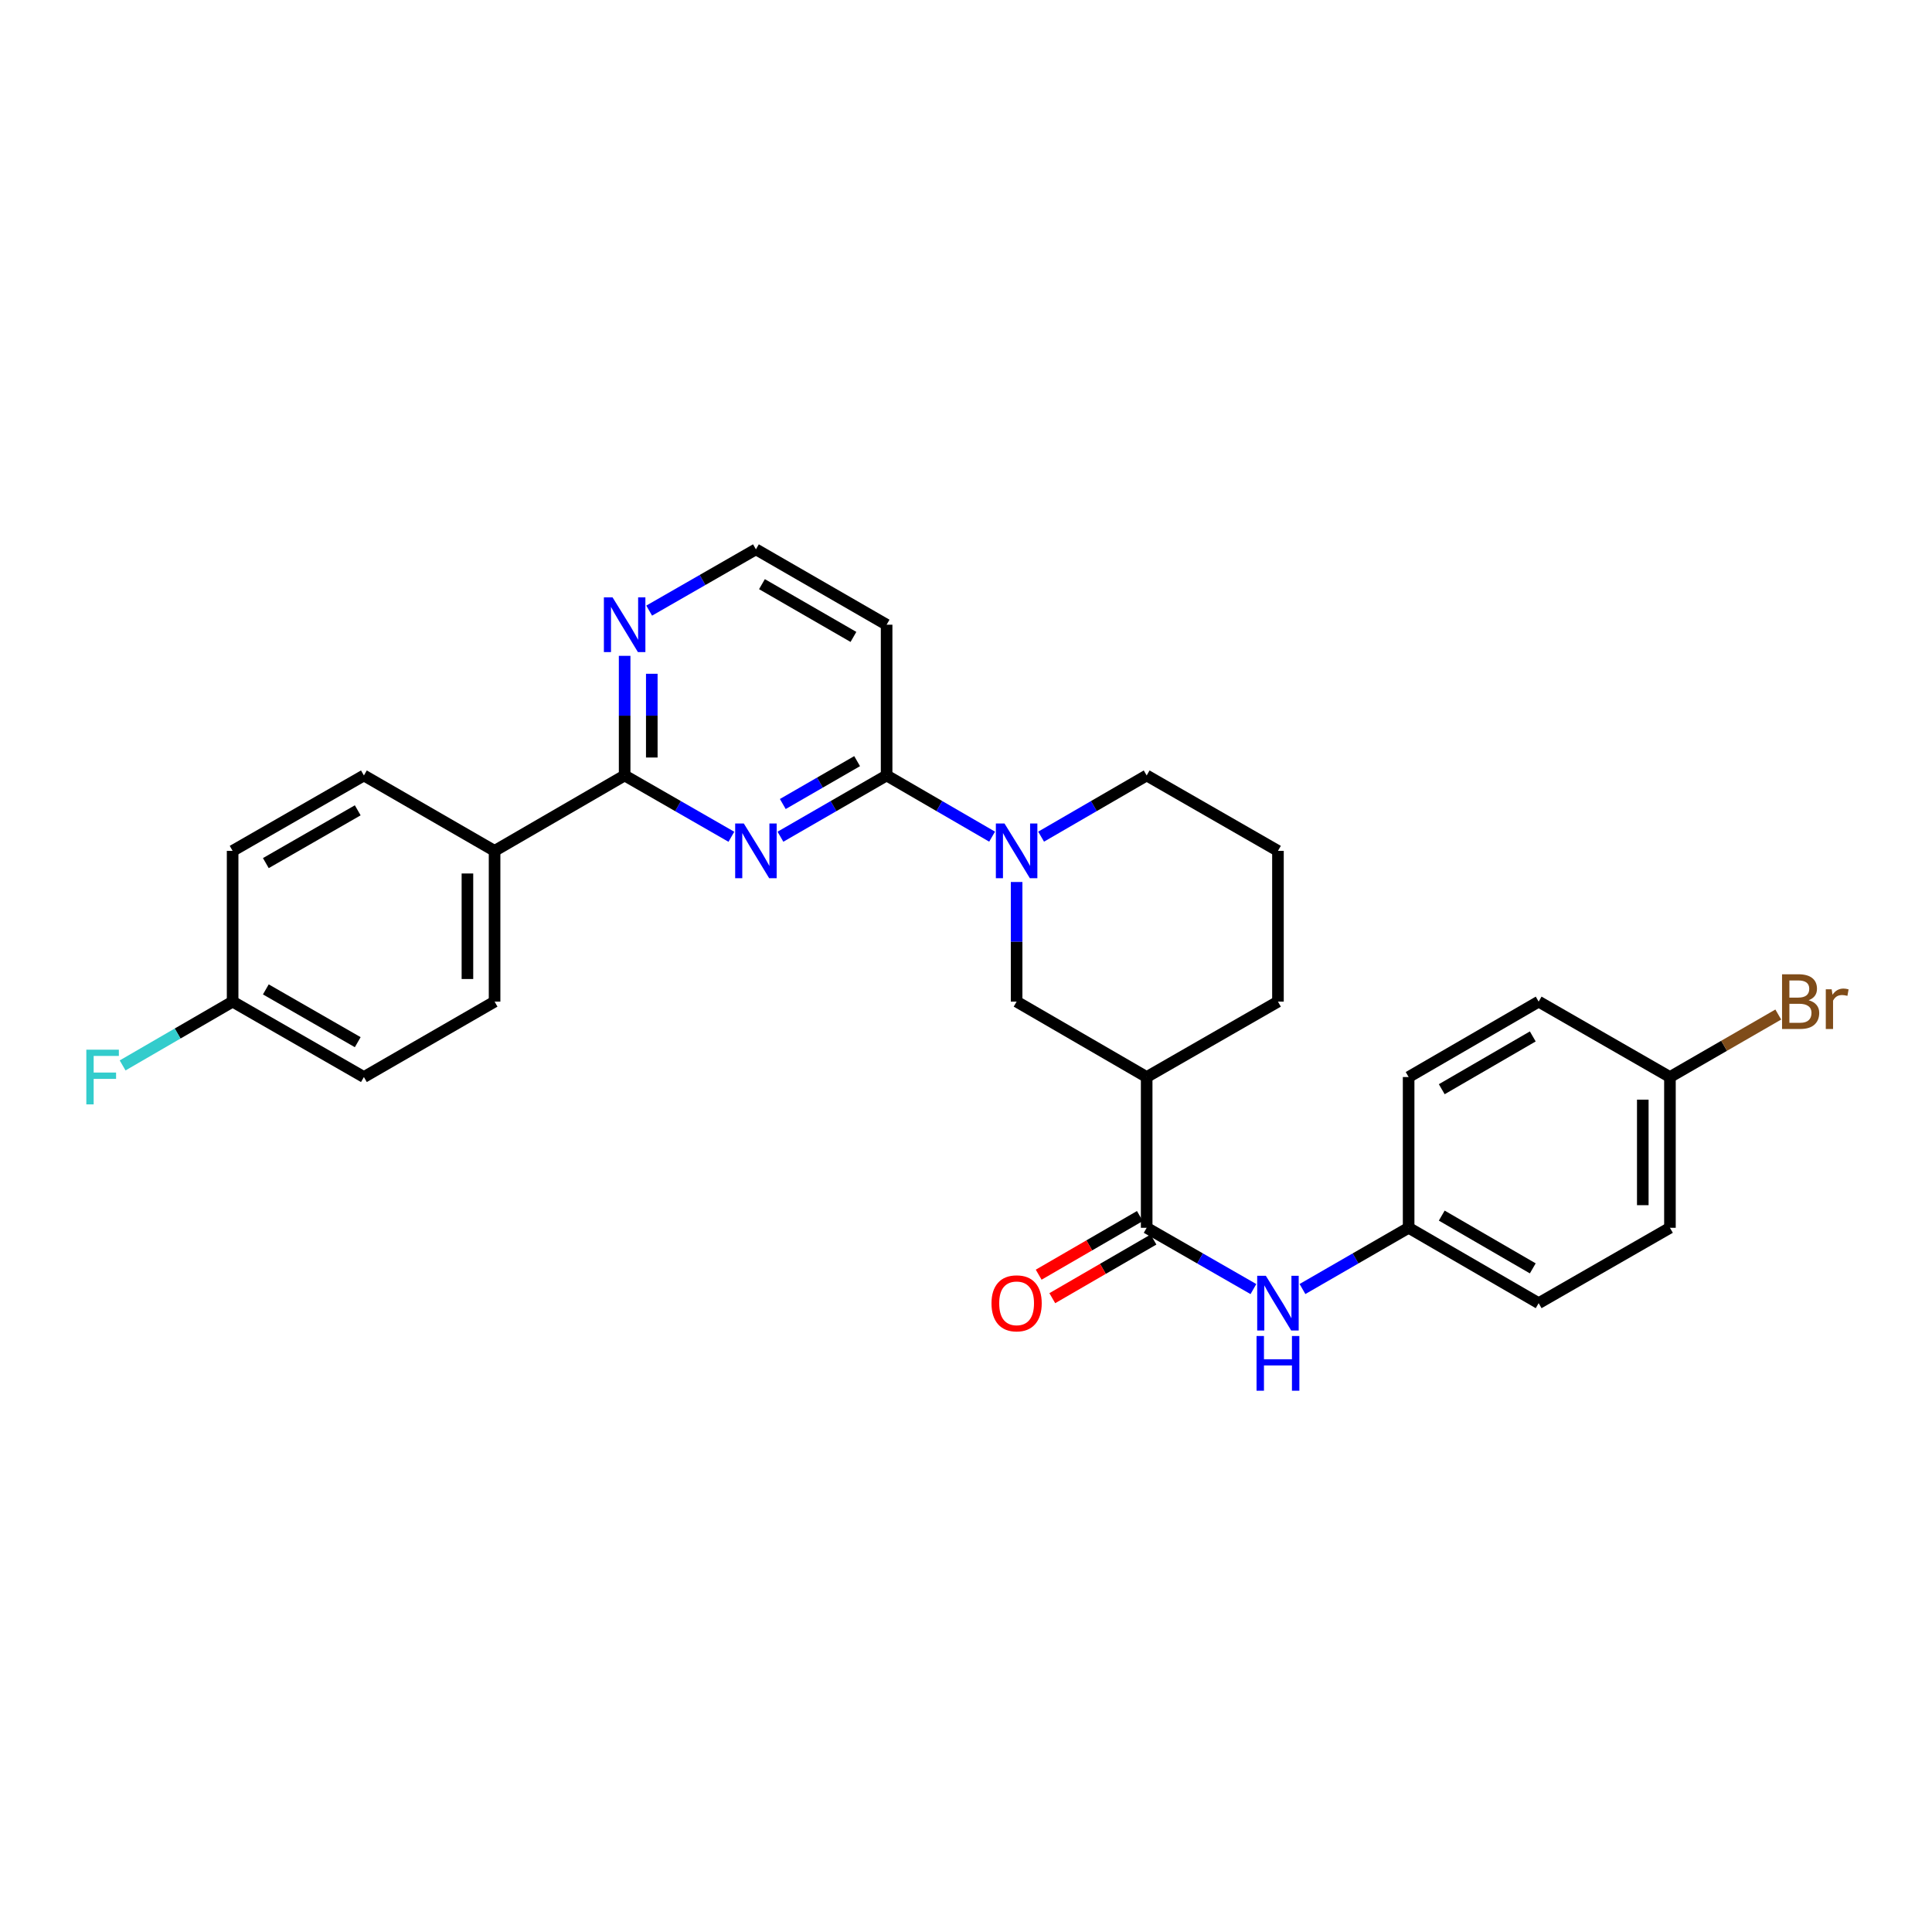 <?xml version='1.0' encoding='iso-8859-1'?>
<svg version='1.1' baseProfile='full'
              xmlns='http://www.w3.org/2000/svg'
                      xmlns:rdkit='http://www.rdkit.org/xml'
                      xmlns:xlink='http://www.w3.org/1999/xlink'
                  xml:space='preserve'
width='1000px' height='1000px' viewBox='0 0 1000 1000'>
<!-- END OF HEADER -->
<rect style='opacity:1.0;fill:#FFFFFF;stroke:none' width='1000' height='1000' x='0' y='0'> </rect>
<path class='bond-0' d='M 403.956,433.087 L 431.433,417.233' style='fill:none;fill-rule:evenodd;stroke:#0000FF;stroke-width:6px;stroke-linecap:butt;stroke-linejoin:miter;stroke-opacity:1' />
<path class='bond-0' d='M 431.433,417.233 L 458.91,401.379' style='fill:none;fill-rule:evenodd;stroke:#000000;stroke-width:6px;stroke-linecap:butt;stroke-linejoin:miter;stroke-opacity:1' />
<path class='bond-0' d='M 405.175,416.158 L 424.409,405.06' style='fill:none;fill-rule:evenodd;stroke:#0000FF;stroke-width:6px;stroke-linecap:butt;stroke-linejoin:miter;stroke-opacity:1' />
<path class='bond-0' d='M 424.409,405.06 L 443.643,393.962' style='fill:none;fill-rule:evenodd;stroke:#000000;stroke-width:6px;stroke-linecap:butt;stroke-linejoin:miter;stroke-opacity:1' />
<path class='bond-2' d='M 378.564,433.116 L 350.938,417.248' style='fill:none;fill-rule:evenodd;stroke:#0000FF;stroke-width:6px;stroke-linecap:butt;stroke-linejoin:miter;stroke-opacity:1' />
<path class='bond-2' d='M 350.938,417.248 L 323.312,401.379' style='fill:none;fill-rule:evenodd;stroke:#000000;stroke-width:6px;stroke-linecap:butt;stroke-linejoin:miter;stroke-opacity:1' />
<path class='bond-1' d='M 458.91,401.379 L 486.211,417.216' style='fill:none;fill-rule:evenodd;stroke:#000000;stroke-width:6px;stroke-linecap:butt;stroke-linejoin:miter;stroke-opacity:1' />
<path class='bond-1' d='M 486.211,417.216 L 513.512,433.052' style='fill:none;fill-rule:evenodd;stroke:#0000FF;stroke-width:6px;stroke-linecap:butt;stroke-linejoin:miter;stroke-opacity:1' />
<path class='bond-9' d='M 458.91,401.379 L 458.91,323.348' style='fill:none;fill-rule:evenodd;stroke:#000000;stroke-width:6px;stroke-linecap:butt;stroke-linejoin:miter;stroke-opacity:1' />
<path class='bond-5' d='M 526.197,456.521 L 526.197,487.481' style='fill:none;fill-rule:evenodd;stroke:#0000FF;stroke-width:6px;stroke-linecap:butt;stroke-linejoin:miter;stroke-opacity:1' />
<path class='bond-5' d='M 526.197,487.481 L 526.197,518.441' style='fill:none;fill-rule:evenodd;stroke:#000000;stroke-width:6px;stroke-linecap:butt;stroke-linejoin:miter;stroke-opacity:1' />
<path class='bond-17' d='M 538.882,433.055 L 566.199,417.217' style='fill:none;fill-rule:evenodd;stroke:#0000FF;stroke-width:6px;stroke-linecap:butt;stroke-linejoin:miter;stroke-opacity:1' />
<path class='bond-17' d='M 566.199,417.217 L 593.516,401.379' style='fill:none;fill-rule:evenodd;stroke:#000000;stroke-width:6px;stroke-linecap:butt;stroke-linejoin:miter;stroke-opacity:1' />
<path class='bond-7' d='M 323.312,401.379 L 323.312,370.419' style='fill:none;fill-rule:evenodd;stroke:#000000;stroke-width:6px;stroke-linecap:butt;stroke-linejoin:miter;stroke-opacity:1' />
<path class='bond-7' d='M 323.312,370.419 L 323.312,339.459' style='fill:none;fill-rule:evenodd;stroke:#0000FF;stroke-width:6px;stroke-linecap:butt;stroke-linejoin:miter;stroke-opacity:1' />
<path class='bond-7' d='M 337.366,392.091 L 337.366,370.419' style='fill:none;fill-rule:evenodd;stroke:#000000;stroke-width:6px;stroke-linecap:butt;stroke-linejoin:miter;stroke-opacity:1' />
<path class='bond-7' d='M 337.366,370.419 L 337.366,348.747' style='fill:none;fill-rule:evenodd;stroke:#0000FF;stroke-width:6px;stroke-linecap:butt;stroke-linejoin:miter;stroke-opacity:1' />
<path class='bond-8' d='M 323.312,401.379 L 255.994,440.41' style='fill:none;fill-rule:evenodd;stroke:#000000;stroke-width:6px;stroke-linecap:butt;stroke-linejoin:miter;stroke-opacity:1' />
<path class='bond-3' d='M 593.516,635.503 L 593.516,557.472' style='fill:none;fill-rule:evenodd;stroke:#000000;stroke-width:6px;stroke-linecap:butt;stroke-linejoin:miter;stroke-opacity:1' />
<path class='bond-6' d='M 593.516,635.503 L 621.142,651.365' style='fill:none;fill-rule:evenodd;stroke:#000000;stroke-width:6px;stroke-linecap:butt;stroke-linejoin:miter;stroke-opacity:1' />
<path class='bond-6' d='M 621.142,651.365 L 648.768,667.227' style='fill:none;fill-rule:evenodd;stroke:#0000FF;stroke-width:6px;stroke-linecap:butt;stroke-linejoin:miter;stroke-opacity:1' />
<path class='bond-10' d='M 589.992,629.423 L 563.805,644.6' style='fill:none;fill-rule:evenodd;stroke:#000000;stroke-width:6px;stroke-linecap:butt;stroke-linejoin:miter;stroke-opacity:1' />
<path class='bond-10' d='M 563.805,644.6 L 537.619,659.777' style='fill:none;fill-rule:evenodd;stroke:#FF0000;stroke-width:6px;stroke-linecap:butt;stroke-linejoin:miter;stroke-opacity:1' />
<path class='bond-10' d='M 597.039,641.583 L 570.853,656.76' style='fill:none;fill-rule:evenodd;stroke:#000000;stroke-width:6px;stroke-linecap:butt;stroke-linejoin:miter;stroke-opacity:1' />
<path class='bond-10' d='M 570.853,656.76 L 544.666,671.936' style='fill:none;fill-rule:evenodd;stroke:#FF0000;stroke-width:6px;stroke-linecap:butt;stroke-linejoin:miter;stroke-opacity:1' />
<path class='bond-4' d='M 593.516,557.472 L 526.197,518.441' style='fill:none;fill-rule:evenodd;stroke:#000000;stroke-width:6px;stroke-linecap:butt;stroke-linejoin:miter;stroke-opacity:1' />
<path class='bond-30' d='M 593.516,557.472 L 661.467,518.441' style='fill:none;fill-rule:evenodd;stroke:#000000;stroke-width:6px;stroke-linecap:butt;stroke-linejoin:miter;stroke-opacity:1' />
<path class='bond-13' d='M 674.159,667.197 L 701.632,651.35' style='fill:none;fill-rule:evenodd;stroke:#0000FF;stroke-width:6px;stroke-linecap:butt;stroke-linejoin:miter;stroke-opacity:1' />
<path class='bond-13' d='M 701.632,651.35 L 729.105,635.503' style='fill:none;fill-rule:evenodd;stroke:#000000;stroke-width:6px;stroke-linecap:butt;stroke-linejoin:miter;stroke-opacity:1' />
<path class='bond-14' d='M 336.011,316.057 L 363.637,300.195' style='fill:none;fill-rule:evenodd;stroke:#0000FF;stroke-width:6px;stroke-linecap:butt;stroke-linejoin:miter;stroke-opacity:1' />
<path class='bond-14' d='M 363.637,300.195 L 391.263,284.333' style='fill:none;fill-rule:evenodd;stroke:#000000;stroke-width:6px;stroke-linecap:butt;stroke-linejoin:miter;stroke-opacity:1' />
<path class='bond-11' d='M 255.994,440.41 L 255.994,518.441' style='fill:none;fill-rule:evenodd;stroke:#000000;stroke-width:6px;stroke-linecap:butt;stroke-linejoin:miter;stroke-opacity:1' />
<path class='bond-11' d='M 241.94,452.115 L 241.94,506.736' style='fill:none;fill-rule:evenodd;stroke:#000000;stroke-width:6px;stroke-linecap:butt;stroke-linejoin:miter;stroke-opacity:1' />
<path class='bond-12' d='M 255.994,440.41 L 188.355,401.379' style='fill:none;fill-rule:evenodd;stroke:#000000;stroke-width:6px;stroke-linecap:butt;stroke-linejoin:miter;stroke-opacity:1' />
<path class='bond-28' d='M 458.91,323.348 L 391.263,284.333' style='fill:none;fill-rule:evenodd;stroke:#000000;stroke-width:6px;stroke-linecap:butt;stroke-linejoin:miter;stroke-opacity:1' />
<path class='bond-28' d='M 441.741,329.67 L 394.389,302.359' style='fill:none;fill-rule:evenodd;stroke:#000000;stroke-width:6px;stroke-linecap:butt;stroke-linejoin:miter;stroke-opacity:1' />
<path class='bond-19' d='M 255.994,518.441 L 188.355,557.472' style='fill:none;fill-rule:evenodd;stroke:#000000;stroke-width:6px;stroke-linecap:butt;stroke-linejoin:miter;stroke-opacity:1' />
<path class='bond-18' d='M 188.355,401.379 L 120.404,440.41' style='fill:none;fill-rule:evenodd;stroke:#000000;stroke-width:6px;stroke-linecap:butt;stroke-linejoin:miter;stroke-opacity:1' />
<path class='bond-18' d='M 185.162,419.42 L 137.597,446.742' style='fill:none;fill-rule:evenodd;stroke:#000000;stroke-width:6px;stroke-linecap:butt;stroke-linejoin:miter;stroke-opacity:1' />
<path class='bond-23' d='M 729.105,635.503 L 729.105,557.472' style='fill:none;fill-rule:evenodd;stroke:#000000;stroke-width:6px;stroke-linecap:butt;stroke-linejoin:miter;stroke-opacity:1' />
<path class='bond-24' d='M 729.105,635.503 L 796.408,674.518' style='fill:none;fill-rule:evenodd;stroke:#000000;stroke-width:6px;stroke-linecap:butt;stroke-linejoin:miter;stroke-opacity:1' />
<path class='bond-24' d='M 746.249,629.197 L 793.361,656.507' style='fill:none;fill-rule:evenodd;stroke:#000000;stroke-width:6px;stroke-linecap:butt;stroke-linejoin:miter;stroke-opacity:1' />
<path class='bond-15' d='M 120.404,518.441 L 120.404,440.41' style='fill:none;fill-rule:evenodd;stroke:#000000;stroke-width:6px;stroke-linecap:butt;stroke-linejoin:miter;stroke-opacity:1' />
<path class='bond-20' d='M 120.404,518.441 L 91.935,534.951' style='fill:none;fill-rule:evenodd;stroke:#000000;stroke-width:6px;stroke-linecap:butt;stroke-linejoin:miter;stroke-opacity:1' />
<path class='bond-20' d='M 91.935,534.951 L 63.466,551.461' style='fill:none;fill-rule:evenodd;stroke:#33CCCC;stroke-width:6px;stroke-linecap:butt;stroke-linejoin:miter;stroke-opacity:1' />
<path class='bond-29' d='M 120.404,518.441 L 188.355,557.472' style='fill:none;fill-rule:evenodd;stroke:#000000;stroke-width:6px;stroke-linecap:butt;stroke-linejoin:miter;stroke-opacity:1' />
<path class='bond-29' d='M 137.597,512.109 L 185.162,539.431' style='fill:none;fill-rule:evenodd;stroke:#000000;stroke-width:6px;stroke-linecap:butt;stroke-linejoin:miter;stroke-opacity:1' />
<path class='bond-16' d='M 864.359,557.472 L 864.359,635.503' style='fill:none;fill-rule:evenodd;stroke:#000000;stroke-width:6px;stroke-linecap:butt;stroke-linejoin:miter;stroke-opacity:1' />
<path class='bond-16' d='M 850.305,569.177 L 850.305,623.798' style='fill:none;fill-rule:evenodd;stroke:#000000;stroke-width:6px;stroke-linecap:butt;stroke-linejoin:miter;stroke-opacity:1' />
<path class='bond-21' d='M 864.359,557.472 L 892.396,541.295' style='fill:none;fill-rule:evenodd;stroke:#000000;stroke-width:6px;stroke-linecap:butt;stroke-linejoin:miter;stroke-opacity:1' />
<path class='bond-21' d='M 892.396,541.295 L 920.433,525.118' style='fill:none;fill-rule:evenodd;stroke:#7F4C19;stroke-width:6px;stroke-linecap:butt;stroke-linejoin:miter;stroke-opacity:1' />
<path class='bond-31' d='M 864.359,557.472 L 796.408,518.441' style='fill:none;fill-rule:evenodd;stroke:#000000;stroke-width:6px;stroke-linecap:butt;stroke-linejoin:miter;stroke-opacity:1' />
<path class='bond-27' d='M 593.516,401.379 L 661.467,440.41' style='fill:none;fill-rule:evenodd;stroke:#000000;stroke-width:6px;stroke-linecap:butt;stroke-linejoin:miter;stroke-opacity:1' />
<path class='bond-22' d='M 661.467,518.441 L 661.467,440.41' style='fill:none;fill-rule:evenodd;stroke:#000000;stroke-width:6px;stroke-linecap:butt;stroke-linejoin:miter;stroke-opacity:1' />
<path class='bond-26' d='M 729.105,557.472 L 796.408,518.441' style='fill:none;fill-rule:evenodd;stroke:#000000;stroke-width:6px;stroke-linecap:butt;stroke-linejoin:miter;stroke-opacity:1' />
<path class='bond-26' d='M 746.251,563.775 L 793.363,536.453' style='fill:none;fill-rule:evenodd;stroke:#000000;stroke-width:6px;stroke-linecap:butt;stroke-linejoin:miter;stroke-opacity:1' />
<path class='bond-25' d='M 796.408,674.518 L 864.359,635.503' style='fill:none;fill-rule:evenodd;stroke:#000000;stroke-width:6px;stroke-linecap:butt;stroke-linejoin:miter;stroke-opacity:1' />
<path  class='atom-0' d='M 385.003 426.25
L 394.283 441.25
Q 395.203 442.73, 396.683 445.41
Q 398.163 448.09, 398.243 448.25
L 398.243 426.25
L 402.003 426.25
L 402.003 454.57
L 398.123 454.57
L 388.163 438.17
Q 387.003 436.25, 385.763 434.05
Q 384.563 431.85, 384.203 431.17
L 384.203 454.57
L 380.523 454.57
L 380.523 426.25
L 385.003 426.25
' fill='#0000FF'/>
<path  class='atom-2' d='M 519.937 426.25
L 529.217 441.25
Q 530.137 442.73, 531.617 445.41
Q 533.097 448.09, 533.177 448.25
L 533.177 426.25
L 536.937 426.25
L 536.937 454.57
L 533.057 454.57
L 523.097 438.17
Q 521.937 436.25, 520.697 434.05
Q 519.497 431.85, 519.137 431.17
L 519.137 454.57
L 515.457 454.57
L 515.457 426.25
L 519.937 426.25
' fill='#0000FF'/>
<path  class='atom-7' d='M 655.207 660.358
L 664.487 675.358
Q 665.407 676.838, 666.887 679.518
Q 668.367 682.198, 668.447 682.358
L 668.447 660.358
L 672.207 660.358
L 672.207 688.678
L 668.327 688.678
L 658.367 672.278
Q 657.207 670.358, 655.967 668.158
Q 654.767 665.958, 654.407 665.278
L 654.407 688.678
L 650.727 688.678
L 650.727 660.358
L 655.207 660.358
' fill='#0000FF'/>
<path  class='atom-7' d='M 650.387 691.51
L 654.227 691.51
L 654.227 703.55
L 668.707 703.55
L 668.707 691.51
L 672.547 691.51
L 672.547 719.83
L 668.707 719.83
L 668.707 706.75
L 654.227 706.75
L 654.227 719.83
L 650.387 719.83
L 650.387 691.51
' fill='#0000FF'/>
<path  class='atom-8' d='M 317.052 309.188
L 326.332 324.188
Q 327.252 325.668, 328.732 328.348
Q 330.212 331.028, 330.292 331.188
L 330.292 309.188
L 334.052 309.188
L 334.052 337.508
L 330.172 337.508
L 320.212 321.108
Q 319.052 319.188, 317.812 316.988
Q 316.612 314.788, 316.252 314.108
L 316.252 337.508
L 312.572 337.508
L 312.572 309.188
L 317.052 309.188
' fill='#0000FF'/>
<path  class='atom-11' d='M 513.197 674.598
Q 513.197 667.798, 516.557 663.998
Q 519.917 660.198, 526.197 660.198
Q 532.477 660.198, 535.837 663.998
Q 539.197 667.798, 539.197 674.598
Q 539.197 681.478, 535.797 685.398
Q 532.397 689.278, 526.197 689.278
Q 519.957 689.278, 516.557 685.398
Q 513.197 681.518, 513.197 674.598
M 526.197 686.078
Q 530.517 686.078, 532.837 683.198
Q 535.197 680.278, 535.197 674.598
Q 535.197 669.038, 532.837 666.238
Q 530.517 663.398, 526.197 663.398
Q 521.877 663.398, 519.517 666.198
Q 517.197 668.998, 517.197 674.598
Q 517.197 680.318, 519.517 683.198
Q 521.877 686.078, 526.197 686.078
' fill='#FF0000'/>
<path  class='atom-21' d='M 44.681 543.312
L 61.521 543.312
L 61.521 546.552
L 48.481 546.552
L 48.481 555.152
L 60.081 555.152
L 60.081 558.432
L 48.481 558.432
L 48.481 571.632
L 44.681 571.632
L 44.681 543.312
' fill='#33CCCC'/>
<path  class='atom-22' d='M 936.146 517.721
Q 938.866 518.481, 940.226 520.161
Q 941.626 521.801, 941.626 524.241
Q 941.626 528.161, 939.106 530.401
Q 936.626 532.601, 931.906 532.601
L 922.386 532.601
L 922.386 504.281
L 930.746 504.281
Q 935.586 504.281, 938.026 506.241
Q 940.466 508.201, 940.466 511.801
Q 940.466 516.081, 936.146 517.721
M 926.186 507.481
L 926.186 516.361
L 930.746 516.361
Q 933.546 516.361, 934.986 515.241
Q 936.466 514.081, 936.466 511.801
Q 936.466 507.481, 930.746 507.481
L 926.186 507.481
M 931.906 529.401
Q 934.666 529.401, 936.146 528.081
Q 937.626 526.761, 937.626 524.241
Q 937.626 521.921, 935.986 520.761
Q 934.386 519.561, 931.306 519.561
L 926.186 519.561
L 926.186 529.401
L 931.906 529.401
' fill='#7F4C19'/>
<path  class='atom-22' d='M 948.066 512.041
L 948.506 514.881
Q 950.666 511.681, 954.186 511.681
Q 955.306 511.681, 956.826 512.081
L 956.226 515.441
Q 954.506 515.041, 953.546 515.041
Q 951.866 515.041, 950.746 515.721
Q 949.666 516.361, 948.786 517.921
L 948.786 532.601
L 945.026 532.601
L 945.026 512.041
L 948.066 512.041
' fill='#7F4C19'/>
</svg>

